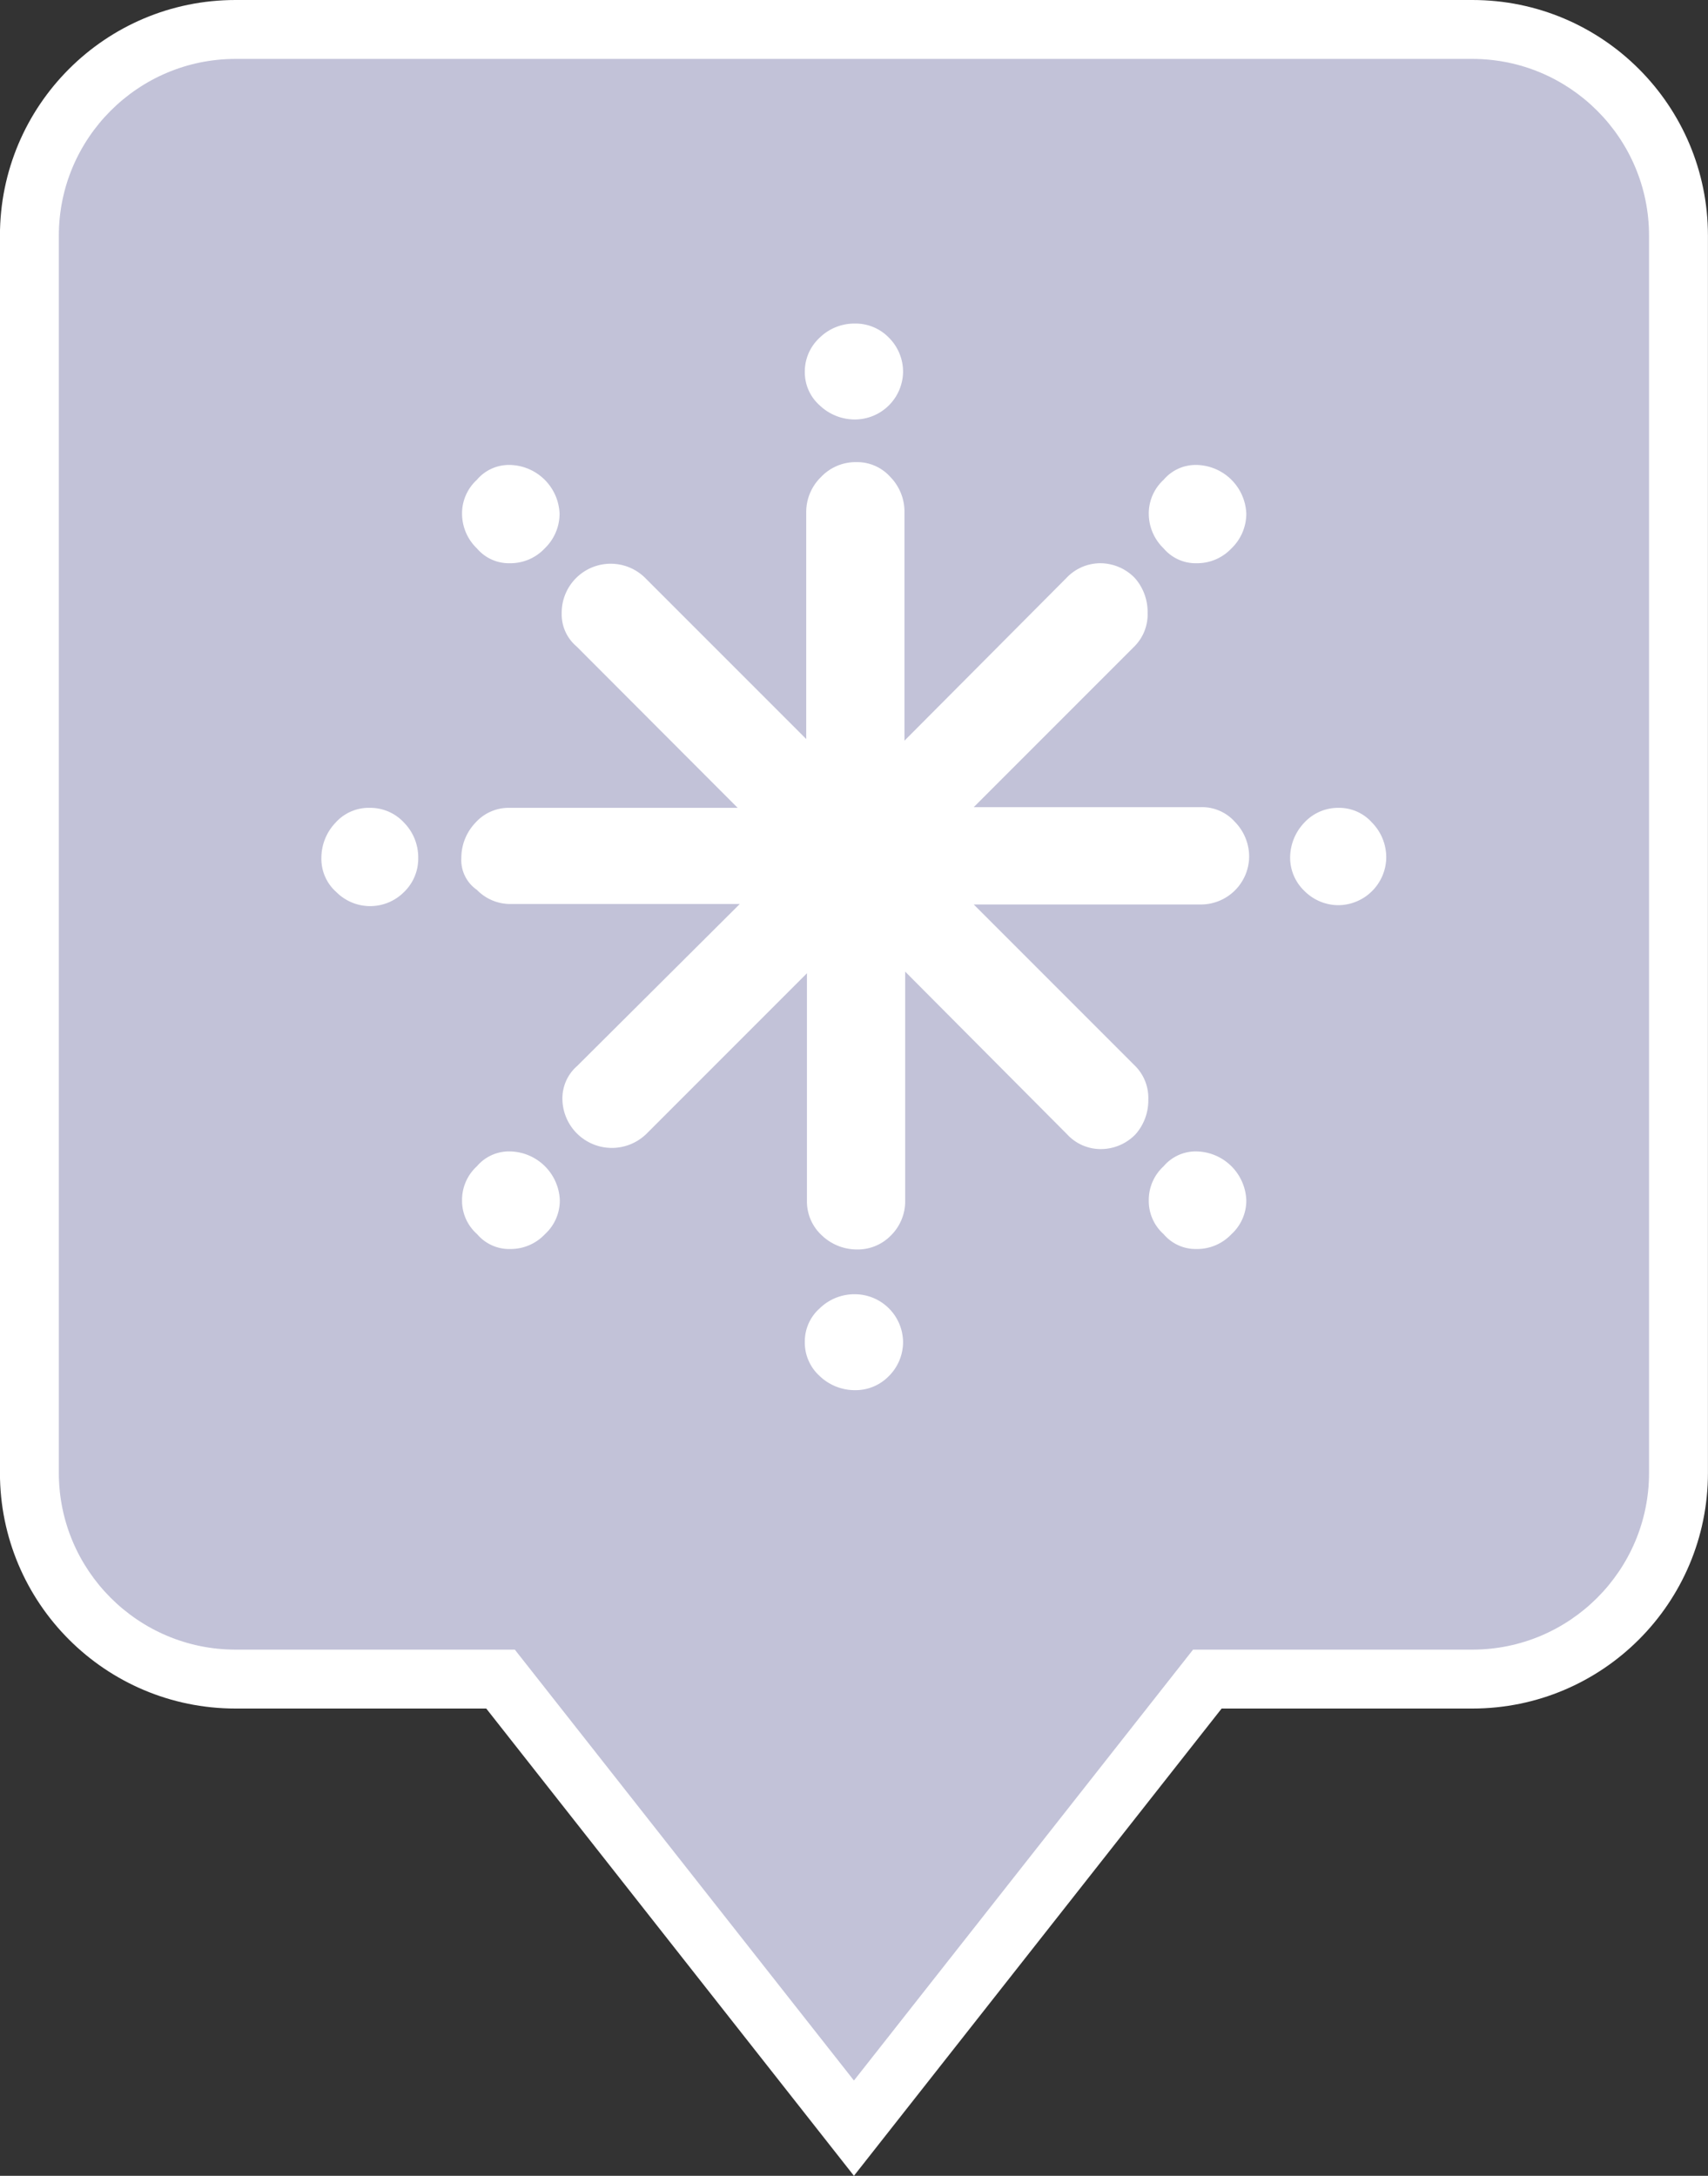 <?xml version="1.0" encoding="UTF-8"?> <svg xmlns="http://www.w3.org/2000/svg" width="29" height="36.931" viewBox="0 0 29 36.931"><rect x="0" y="0" width="29" height="36.931" fill="#333333" stroke="none"/><g id="Group_35483" data-name="Group 35483" transform="translate(-5485.157 -3978.693)"><g id="Group_35441" data-name="Group 35441" transform="translate(2206.656 -97.159)"><g id="Union_68" data-name="Union 68" transform="translate(5872.5 4075.852)" fill="#c2c2d8"><path d="M -2579.5 36.122 L -2585.35 28.691 L -2585.5 28.5 L -2585.743 28.5 L -2590 28.5 C -2591.93 28.5 -2593.5 26.93 -2593.5 25 L -2593.5 4 C -2593.5 2.07 -2591.93 0.5 -2590 0.5 L -2569 0.5 C -2567.07 0.5 -2565.5 2.07 -2565.5 4 L -2565.5 25 C -2565.5 26.93 -2567.07 28.5 -2569 28.5 L -2573.257 28.5 L -2573.499 28.5 L -2573.649 28.691 L -2579.5 36.122 Z" stroke="none"></path><path d="M -2579.5 35.314 L -2573.742 28 L -2569 28 C -2567.346 28 -2566 26.654 -2566 25 L -2566 4 C -2566 2.346 -2567.346 1 -2569 1 L -2590 1 C -2591.654 1 -2593 2.346 -2593 4 L -2593 25 C -2593 26.654 -2591.654 28 -2590 28 L -2585.258 28 L -2584.958 28.381 L -2579.5 35.314 M -2579.5 36.931 L -2585.743 29 L -2590 29 C -2592.209 29 -2594 27.209 -2594 25 L -2594 4 C -2594 1.791 -2592.209 -3.936767711820721e-07 -2590 -3.936767711820721e-07 L -2569 -3.936767711820721e-07 C -2566.791 -3.936767711820721e-07 -2565 1.791 -2565 4 L -2565 25 C -2565 27.209 -2566.791 29 -2569 29 L -2573.257 29 L -2579.5 36.931 Z" stroke="none" fill="#fff"></path></g><path id="Icon_weather-snowflake-cold" data-name="Icon weather-snowflake-cold" d="M8.952,17.292a.864.864,0,0,1,.24-.6.755.755,0,0,1,.576-.252.781.781,0,0,1,.588.252.843.843,0,0,1,.24.6.788.788,0,0,1-.24.576.811.811,0,0,1-1.152,0A.749.749,0,0,1,8.952,17.292Zm2.376,0a.864.864,0,0,1,.24-.6.755.755,0,0,1,.576-.252H16.02L13.284,13.7a.713.713,0,0,1-.252-.564.832.832,0,0,1,1.428-.588l2.724,2.724V11.424a.826.826,0,0,1,.252-.6.807.807,0,0,1,.6-.252.755.755,0,0,1,.576.252.843.843,0,0,1,.24.6V15.3L21.6,12.54a.793.793,0,0,1,.576-.252.819.819,0,0,1,.588.252.868.868,0,0,1,.216.588.769.769,0,0,1-.216.564l-2.736,2.736H23.9a.748.748,0,0,1,.564.252.843.843,0,0,1,.24.6.82.82,0,0,1-.8.8H20.028l2.748,2.748a.769.769,0,0,1,.216.564.868.868,0,0,1-.216.588.819.819,0,0,1-.588.252.774.774,0,0,1-.576-.252l-2.748-2.76v3.888a.815.815,0,0,1-.24.588.788.788,0,0,1-.576.24.864.864,0,0,1-.6-.24.781.781,0,0,1-.252-.588V19.248l-2.724,2.724a.84.84,0,0,1-1.428-.588.73.73,0,0,1,.252-.564l2.76-2.748H12.168a.788.788,0,0,1-.576-.24A.614.614,0,0,1,11.328,17.292ZM11.34,23.1a.774.774,0,0,1,.252-.576.713.713,0,0,1,.564-.252A.862.862,0,0,1,13,23.1a.774.774,0,0,1-.252.576.8.8,0,0,1-.588.252.713.713,0,0,1-.564-.252A.755.755,0,0,1,11.34,23.1Zm0-11.652a.774.774,0,0,1,.252-.576.713.713,0,0,1,.564-.252.862.862,0,0,1,.84.828.819.819,0,0,1-.252.588.8.8,0,0,1-.588.252.713.713,0,0,1-.564-.252A.819.819,0,0,1,11.34,11.448ZM17.16,25.5a.748.748,0,0,1,.252-.564.843.843,0,0,1,.6-.24.82.82,0,0,1,.816.8.815.815,0,0,1-.24.588.788.788,0,0,1-.576.24.864.864,0,0,1-.6-.24A.763.763,0,0,1,17.16,25.5Zm0-16.452a.781.781,0,0,1,.252-.588.843.843,0,0,1,.6-.24.788.788,0,0,1,.576.24.815.815,0,0,1,.24.588.82.82,0,0,1-.816.8.864.864,0,0,1-.6-.24A.748.748,0,0,1,17.16,9.048ZM23,23.1a.774.774,0,0,1,.252-.576.713.713,0,0,1,.564-.252.862.862,0,0,1,.84.828.774.774,0,0,1-.252.576.8.8,0,0,1-.588.252.713.713,0,0,1-.564-.252A.755.755,0,0,1,23,23.1Zm0-11.652a.774.774,0,0,1,.252-.576.713.713,0,0,1,.564-.252.862.862,0,0,1,.84.828.819.819,0,0,1-.252.588.8.8,0,0,1-.588.252.713.713,0,0,1-.564-.252A.819.819,0,0,1,23,11.448Zm2.4,5.844a.864.864,0,0,1,.24-.6.781.781,0,0,1,.588-.252.748.748,0,0,1,.564.252.843.843,0,0,1,.24.6.82.82,0,0,1-.8.8.815.815,0,0,1-.588-.24A.781.781,0,0,1,25.4,17.292Z" transform="translate(3275.006 4073.124)" fill="#fff"></path></g></g></svg> 